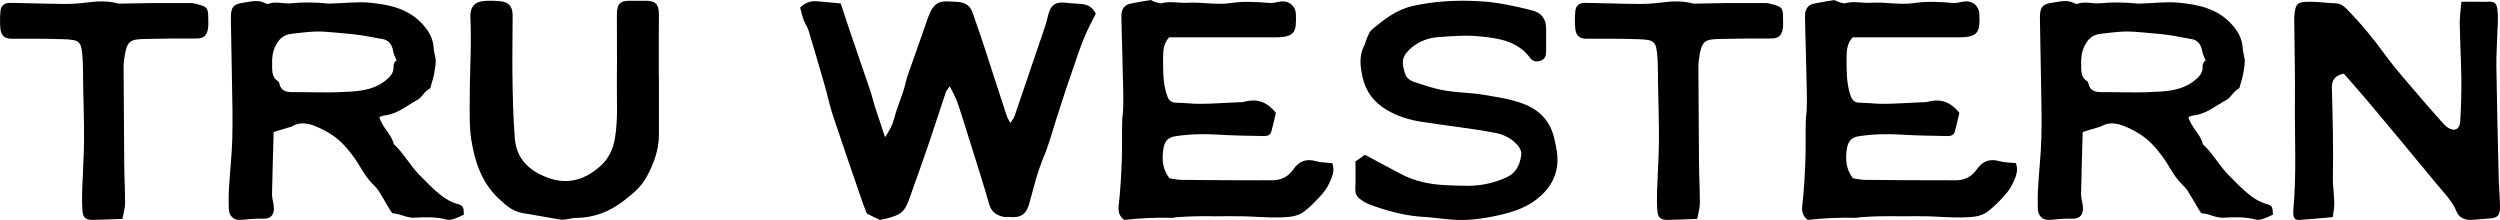 <svg xmlns="http://www.w3.org/2000/svg" fill="none" viewBox="0 0 216 19" height="19" width="216">
<g clip-path="url(#clip0_707_17231)">
<path fill="black" d="M10.58 18.913C9.651 18.942 8.845 18.99 8.02 18.999C7.376 18.999 7.167 18.808 7.12 18.151C7.082 17.579 7.082 16.997 7.101 16.425C7.148 14.986 7.252 13.546 7.262 12.107C7.271 10.524 7.214 8.951 7.186 7.369C7.167 6.615 7.186 5.853 7.139 5.1C7.044 3.546 6.921 3.431 5.404 3.384C3.934 3.336 2.455 3.345 0.986 3.345C0.436 3.345 0.104 3.107 0.038 2.506C-0.019 2.001 -6.82548e-05 1.477 0.038 0.972C0.085 0.476 0.37 0.238 0.891 0.247C2.474 0.266 4.058 0.333 5.641 0.342C6.257 0.342 6.873 0.295 7.48 0.218C8.371 0.104 9.262 0.056 10.134 0.285C10.191 0.304 10.248 0.314 10.296 0.314C11.196 0.295 12.097 0.276 13.007 0.266C14.182 0.266 15.358 0.266 16.534 0.266C16.733 0.266 16.941 0.342 17.14 0.39C17.899 0.59 17.984 0.705 17.994 1.515C17.994 1.849 18.022 2.182 17.965 2.506C17.87 3.088 17.558 3.326 17.008 3.326C15.538 3.326 14.059 3.326 12.59 3.364C11.244 3.403 10.959 3.441 10.722 5.138C10.656 5.614 10.684 6.101 10.684 6.587C10.694 9.065 10.713 11.544 10.732 14.032C10.741 15.205 10.807 16.387 10.807 17.56C10.807 17.97 10.675 18.38 10.58 18.894V18.913Z"></path>
<path fill="black" d="M32.773 10.105C33.02 11.03 33.826 11.573 34.025 12.46C34.868 13.223 35.399 14.252 36.196 15.072C36.812 15.701 37.409 16.331 38.101 16.874C38.528 17.198 38.964 17.465 39.476 17.608C40.016 17.761 40.054 17.846 40.083 18.542C39.827 18.657 39.58 18.79 39.305 18.886C39.087 18.952 38.841 19.038 38.632 18.981C37.694 18.714 36.727 18.762 35.798 18.809C35.115 18.838 34.594 18.466 33.977 18.438C33.892 18.438 33.788 18.295 33.731 18.199C33.38 17.618 33.058 17.027 32.697 16.464C32.546 16.226 32.318 16.026 32.119 15.816C31.456 15.139 31.086 14.262 30.526 13.518C30.138 13.004 29.73 12.489 29.247 12.079C28.763 11.669 28.194 11.326 27.607 11.059C26.858 10.716 26.071 10.439 25.256 10.906C25.132 10.973 24.98 11.002 24.848 11.04C24.469 11.154 24.089 11.268 23.644 11.402C23.596 13.251 23.53 15.025 23.502 16.798C23.502 17.122 23.615 17.446 23.653 17.78C23.729 18.457 23.492 18.943 22.658 18.895C22.042 18.867 21.425 18.952 20.809 19C20.212 19.038 19.795 18.695 19.766 18.047C19.747 17.446 19.747 16.836 19.785 16.235C19.871 14.805 20.032 13.375 20.07 11.945C20.117 10.268 20.07 8.599 20.041 6.921C20.013 5.148 19.975 3.375 19.947 1.602C19.937 0.658 20.127 0.353 20.999 0.238C21.634 0.153 22.307 -0.076 22.952 0.296C23.028 0.334 23.132 0.353 23.208 0.324C23.843 0.095 24.488 0.343 25.123 0.286C26.194 0.172 27.265 0.2 28.337 0.305C28.45 0.315 28.574 0.315 28.687 0.305C29.797 0.277 30.915 0.124 32.005 0.238C33.684 0.41 35.314 0.744 36.566 2.155C37.125 2.784 37.428 3.394 37.476 4.204C37.495 4.557 37.637 4.91 37.646 5.262C37.646 5.644 37.57 6.025 37.504 6.406C37.457 6.673 37.381 6.931 37.295 7.188C37.248 7.36 37.22 7.617 37.106 7.674C36.66 7.894 36.471 8.408 36.082 8.618C35.162 9.114 34.338 9.848 33.238 9.972C33.077 9.991 32.916 10.067 32.764 10.115L32.773 10.105ZM34.262 5.215C34.148 4.919 34.015 4.7 33.977 4.462C33.883 3.871 33.627 3.461 33.001 3.365C32.366 3.27 31.74 3.117 31.105 3.032C30.356 2.927 29.607 2.87 28.849 2.803C28.308 2.755 27.758 2.708 27.218 2.727C26.545 2.755 25.872 2.841 25.208 2.917C24.791 2.965 24.412 3.127 24.127 3.461C23.663 4.033 23.492 4.71 23.511 5.434C23.53 6.006 23.416 6.654 24.042 7.026C24.08 7.055 24.118 7.131 24.127 7.179C24.279 7.922 24.81 7.97 25.417 7.96C26.744 7.951 28.062 8.018 29.389 7.96C30.745 7.894 32.119 7.894 33.295 6.969C33.721 6.626 34.034 6.292 34.006 5.739C33.996 5.444 34.139 5.301 34.271 5.224L34.262 5.215Z"></path>
<path fill="black" d="M56.929 6.578C56.929 8.275 56.929 9.972 56.929 11.668C56.929 12.965 56.474 14.157 55.886 15.253C55.431 16.121 54.663 16.759 53.886 17.35C52.654 18.304 51.279 18.828 49.724 18.828C49.516 18.828 49.317 18.895 49.108 18.923C48.871 18.952 48.624 19.009 48.397 18.971C47.316 18.799 46.245 18.58 45.164 18.409C44.283 18.275 43.666 17.703 43.06 17.131C41.619 15.777 41.021 13.966 40.718 12.069C40.538 10.906 40.585 9.686 40.585 8.494C40.585 6.921 40.661 5.357 40.68 3.784C40.69 2.984 40.661 2.183 40.642 1.382C40.633 0.619 40.993 0.171 41.751 0.095C42.254 0.047 42.775 0.057 43.278 0.114C43.96 0.19 44.283 0.572 44.292 1.287C44.292 2.984 44.254 4.681 44.273 6.368C44.301 8.236 44.33 10.114 44.482 11.973C44.624 13.728 45.724 14.748 47.288 15.339C49.032 15.997 50.53 15.549 51.876 14.347C52.578 13.718 52.976 12.898 53.128 11.954C53.422 10.239 53.27 8.513 53.298 6.797C53.327 4.947 53.289 3.108 53.298 1.258C53.298 0.314 53.592 0.047 54.493 0.066C54.91 0.066 55.327 0.076 55.754 0.066C56.635 0.057 56.929 0.352 56.929 1.268C56.929 2.011 56.92 2.745 56.92 3.489C56.92 4.509 56.92 5.529 56.92 6.54L56.929 6.578Z"></path>
<path fill="black" d="M82.072 7.436C81.901 7.684 81.778 7.808 81.721 7.96C81.228 9.419 80.763 10.887 80.27 12.336C79.72 13.938 79.161 15.53 78.583 17.122C78.156 18.304 77.891 18.533 76.658 18.867C76.431 18.924 76.194 18.962 76.014 19C75.644 18.819 75.303 18.647 74.885 18.447C74.791 18.19 74.658 17.856 74.535 17.513C73.662 14.987 72.79 12.46 71.947 9.924C71.691 9.152 71.529 8.351 71.311 7.57C70.837 5.92 70.354 4.281 69.861 2.641C69.766 2.326 69.558 2.05 69.444 1.745C69.311 1.382 69.226 1.001 69.131 0.658C69.605 0.181 70.107 0.057 70.657 0.115C71.292 0.181 71.937 0.229 72.639 0.296C72.885 1.039 73.113 1.745 73.35 2.45C73.985 4.309 74.62 6.168 75.255 8.027C75.369 8.37 75.435 8.723 75.549 9.076C75.834 9.962 76.127 10.839 76.469 11.86C76.848 11.278 77.094 10.839 77.237 10.296C77.455 9.448 77.796 8.637 78.071 7.798C78.204 7.398 78.27 6.979 78.403 6.578C78.886 5.186 79.379 3.804 79.872 2.412C80.033 1.964 80.166 1.497 80.365 1.068C80.725 0.305 81.161 0.067 81.977 0.124C82.185 0.143 82.384 0.143 82.593 0.153C83.257 0.181 83.797 0.381 84.034 1.096C84.366 2.097 84.736 3.089 85.058 4.099C85.712 6.082 86.338 8.065 86.992 10.048C87.049 10.21 87.153 10.363 87.286 10.62C87.447 10.382 87.58 10.248 87.646 10.067C88.537 7.474 89.419 4.872 90.3 2.269C90.414 1.926 90.49 1.573 90.585 1.22C90.793 0.429 91.201 0.153 91.997 0.229C92.472 0.277 92.945 0.315 93.41 0.343C93.95 0.381 94.377 0.591 94.68 1.182C94.538 1.459 94.377 1.773 94.216 2.088C93.419 3.623 92.955 5.282 92.377 6.902C91.978 8.037 91.628 9.19 91.249 10.334C90.898 11.421 90.613 12.537 90.168 13.576C89.618 14.891 89.296 16.274 88.916 17.637C88.66 18.552 88.129 18.857 87.181 18.743C87.039 18.724 86.878 18.771 86.736 18.743C86.129 18.609 85.665 18.342 85.466 17.646C85.02 16.073 84.517 14.519 84.034 12.966C83.607 11.612 83.2 10.258 82.745 8.914C82.584 8.437 82.328 7.999 82.053 7.436H82.072Z"></path>
<path fill="black" d="M115.11 14.081C115.366 14.815 115.063 15.33 114.845 15.835C114.655 16.264 114.352 16.655 114.029 16.998C113.612 17.456 113.167 17.904 112.674 18.276C112.058 18.743 111.29 18.762 110.569 18.781C109.517 18.81 108.455 18.714 107.403 18.686C106.654 18.667 105.905 18.686 105.156 18.686C104.549 18.686 103.942 18.667 103.336 18.686C102.757 18.695 102.189 18.733 101.61 18.772C101.525 18.772 101.44 18.819 101.354 18.819C99.923 18.781 98.491 18.848 97.126 19C96.652 18.619 96.595 18.228 96.662 17.685C96.813 16.369 96.879 15.044 96.927 13.719C96.965 12.661 96.927 11.602 96.955 10.544C96.955 10.153 97.031 9.772 97.041 9.381C97.06 8.819 97.06 8.247 97.041 7.684C97.022 6.607 96.993 5.53 96.965 4.452C96.936 3.423 96.898 2.403 96.889 1.373C96.889 0.839 97.107 0.429 97.666 0.315C98.235 0.201 98.814 0.096 99.392 0.01C99.487 -0.009 99.6 0.105 99.705 0.134C99.923 0.191 100.169 0.325 100.368 0.277C101.127 0.077 101.866 0.286 102.615 0.239C103.848 0.162 105.08 0.448 106.293 0.267C107.441 0.096 108.559 0.162 109.697 0.258C109.981 0.277 110.275 0.191 110.56 0.143C111.309 0.01 111.934 0.458 111.963 1.23C112.01 2.651 111.963 3.223 110.247 3.223C107.829 3.223 105.412 3.223 103.004 3.223H101.013C100.567 3.718 100.492 4.29 100.492 4.91C100.492 5.968 100.463 7.017 100.766 8.047C100.909 8.533 101.06 8.866 101.629 8.876C102.321 8.876 103.013 8.981 103.705 8.971C104.786 8.962 105.867 8.886 106.948 8.838C107.156 8.838 107.365 8.838 107.564 8.781C108.645 8.495 109.507 8.838 110.237 9.744C110.114 10.277 109.991 10.84 109.839 11.383C109.754 11.698 109.469 11.755 109.194 11.755C107.867 11.726 106.54 11.717 105.222 11.631C103.98 11.555 102.757 11.584 101.534 11.774C100.842 11.879 100.577 12.27 100.492 13.023C100.406 13.814 100.425 14.586 101.041 15.406C101.269 15.435 101.667 15.53 102.065 15.54C104.151 15.568 106.237 15.568 108.332 15.578C108.806 15.578 109.28 15.559 109.744 15.578C110.569 15.616 111.252 15.34 111.735 14.644C112.238 13.919 112.863 13.681 113.717 13.929C114.153 14.053 114.627 14.043 115.11 14.091V14.081Z"></path>
<path fill="black" d="M117.12 13.947C117.414 13.738 117.651 13.566 117.926 13.375C118.94 13.919 119.955 14.453 120.969 14.996C122.192 15.654 123.51 15.93 124.875 15.997C125.51 16.026 126.155 16.054 126.8 16.054C127.985 16.054 129.113 15.806 130.193 15.311C130.999 14.939 131.322 14.214 131.435 13.404C131.492 12.985 131.227 12.632 130.905 12.327C130.402 11.86 129.824 11.593 129.179 11.478C127.074 11.078 124.941 10.859 122.827 10.525C121.794 10.363 120.751 10.067 119.784 9.476C118.684 8.809 118.011 7.913 117.736 6.712C117.537 5.825 117.395 4.881 117.841 3.995C117.973 3.728 118.04 3.423 118.163 3.156C118.258 2.936 118.362 2.698 118.533 2.555C119.594 1.668 120.637 0.839 122.069 0.515C123.993 0.086 125.88 0 127.833 0.105C129.397 0.191 130.876 0.524 132.374 0.896C133.208 1.106 133.606 1.678 133.587 2.517C133.578 3.137 133.587 3.766 133.587 4.385C133.587 4.738 133.54 5.062 133.18 5.215C132.829 5.358 132.459 5.358 132.213 5.015C131.123 3.537 129.482 3.308 127.89 3.146C126.676 3.022 125.434 3.118 124.202 3.213C123.415 3.27 122.647 3.566 122.012 4.071C121.68 4.338 121.32 4.729 121.235 5.12C121.14 5.549 121.291 6.073 121.453 6.502C121.547 6.74 121.851 6.969 122.116 7.055C123.007 7.35 123.899 7.665 124.818 7.817C125.946 8.018 127.103 7.999 128.231 8.199C129.34 8.389 130.468 8.542 131.549 8.942C133 9.476 133.957 10.449 134.298 12.003C134.469 12.756 134.64 13.499 134.535 14.319C134.374 15.587 133.692 16.493 132.772 17.217C131.682 18.066 130.355 18.419 129.037 18.695C128.212 18.867 127.359 18.971 126.515 19.01C125.785 19.038 125.055 18.924 124.325 18.867C123.946 18.838 123.567 18.762 123.188 18.752C121.472 18.676 119.831 18.237 118.229 17.627C117.954 17.522 117.708 17.351 117.471 17.17C117.196 16.96 117.082 16.683 117.101 16.302C117.139 15.549 117.111 14.786 117.111 13.957L117.12 13.947Z"></path>
<path fill="black" d="M146.651 18.913C145.722 18.942 144.916 18.99 144.091 18.999C143.447 18.999 143.238 18.808 143.191 18.151C143.153 17.579 143.153 16.997 143.172 16.425C143.219 14.986 143.324 13.546 143.333 12.107C143.343 10.524 143.286 8.951 143.257 7.369C143.238 6.615 143.257 5.853 143.21 5.1C143.115 3.546 142.992 3.431 141.475 3.384C140.005 3.336 138.526 3.345 137.057 3.345C136.507 3.345 136.175 3.107 136.109 2.506C136.052 2.001 136.062 1.477 136.109 0.972C136.156 0.476 136.441 0.238 136.953 0.247C138.536 0.266 140.119 0.333 141.702 0.342C142.319 0.342 142.935 0.295 143.542 0.218C144.433 0.104 145.324 0.056 146.196 0.285C146.253 0.304 146.31 0.314 146.357 0.314C147.258 0.295 148.159 0.276 149.069 0.266C150.244 0.266 151.42 0.266 152.595 0.266C152.794 0.266 153.003 0.342 153.202 0.39C153.96 0.59 154.046 0.705 154.055 1.515C154.055 1.849 154.084 2.182 154.027 2.506C153.932 3.088 153.619 3.326 153.069 3.326C151.6 3.326 150.121 3.326 148.651 3.364C147.305 3.403 147.021 3.441 146.784 5.138C146.718 5.614 146.746 6.101 146.746 6.587C146.755 9.065 146.774 11.544 146.793 14.032C146.803 15.205 146.869 16.387 146.869 17.56C146.869 17.97 146.736 18.38 146.642 18.894L146.651 18.913Z"></path>
<path fill="black" d="M174.173 14.081C174.429 14.815 174.125 15.33 173.907 15.835C173.718 16.264 173.414 16.655 173.092 16.998C172.675 17.456 172.229 17.904 171.736 18.276C171.12 18.743 170.352 18.762 169.632 18.781C168.579 18.81 167.527 18.714 166.465 18.686C165.716 18.667 164.967 18.686 164.218 18.686C163.612 18.686 163.005 18.667 162.398 18.686C161.82 18.695 161.251 18.733 160.673 18.772C160.587 18.772 160.502 18.819 160.417 18.819C158.985 18.781 157.554 18.848 156.189 19C155.714 18.619 155.658 18.228 155.724 17.685C155.876 16.369 155.942 15.044 155.989 13.719C156.027 12.661 155.989 11.602 156.018 10.544C156.018 10.153 156.094 9.772 156.103 9.381C156.122 8.819 156.122 8.247 156.103 7.684C156.084 6.607 156.056 5.53 156.027 4.452C155.999 3.423 155.961 2.403 155.951 1.373C155.951 0.839 156.17 0.429 156.729 0.315C157.298 0.201 157.876 0.096 158.454 0.01C158.549 -0.009 158.663 0.105 158.767 0.134C158.985 0.191 159.232 0.325 159.431 0.277C160.189 0.077 160.929 0.286 161.678 0.239C162.91 0.162 164.143 0.448 165.356 0.267C166.503 0.096 167.622 0.162 168.75 0.258C169.034 0.277 169.328 0.191 169.613 0.143C170.362 0.01 170.987 0.458 171.016 1.23C171.063 2.651 171.016 3.223 169.3 3.223C166.882 3.223 164.465 3.223 162.057 3.223H160.066C159.62 3.718 159.545 4.29 159.545 4.91C159.545 5.968 159.516 7.017 159.819 8.047C159.962 8.533 160.113 8.866 160.682 8.876C161.374 8.876 162.066 8.981 162.758 8.971C163.839 8.962 164.92 8.886 166.001 8.838C166.209 8.838 166.418 8.838 166.617 8.781C167.698 8.495 168.56 8.838 169.29 9.744C169.167 10.277 169.044 10.84 168.892 11.383C168.807 11.698 168.522 11.755 168.247 11.755C166.92 11.726 165.593 11.717 164.275 11.631C163.033 11.555 161.81 11.584 160.587 11.774C159.895 11.879 159.63 12.27 159.545 13.023C159.459 13.814 159.478 14.586 160.094 15.406C160.322 15.435 160.72 15.53 161.118 15.54C163.204 15.568 165.29 15.568 167.385 15.578C167.859 15.578 168.333 15.559 168.797 15.578C169.622 15.616 170.305 15.34 170.788 14.644C171.291 13.919 171.916 13.681 172.77 13.929C173.206 14.053 173.68 14.043 174.163 14.091L174.173 14.081Z"></path>
<path fill="black" d="M189.076 10.105C189.322 11.03 190.128 11.573 190.327 12.46C191.171 13.223 191.702 14.252 192.498 15.072C193.114 15.701 193.712 16.331 194.404 16.874C194.83 17.198 195.266 17.465 195.778 17.608C196.319 17.761 196.357 17.846 196.385 18.542C196.129 18.657 195.883 18.79 195.608 18.886C195.39 18.952 195.143 19.038 194.934 18.981C193.996 18.714 193.029 18.762 192.1 18.809C191.417 18.838 190.896 18.466 190.28 18.438C190.194 18.438 190.09 18.295 190.033 18.199C189.682 17.618 189.36 17.027 189 16.464C188.848 16.226 188.621 16.026 188.421 15.816C187.758 15.139 187.388 14.262 186.829 13.518C186.44 13.004 186.032 12.489 185.549 12.079C185.065 11.669 184.497 11.326 183.909 11.059C183.16 10.716 182.373 10.439 181.558 10.906C181.434 10.973 181.283 11.002 181.15 11.04C180.771 11.154 180.392 11.268 179.946 11.402C179.899 13.251 179.832 15.025 179.804 16.798C179.804 17.122 179.918 17.446 179.956 17.78C180.031 18.457 179.794 18.943 178.96 18.895C178.344 18.867 177.728 18.952 177.111 19C176.514 19.038 176.097 18.695 176.069 18.047C176.05 17.446 176.05 16.836 176.088 16.235C176.173 14.805 176.334 13.375 176.372 11.945C176.419 10.268 176.372 8.599 176.344 6.921C176.315 5.148 176.277 3.375 176.249 1.602C176.239 0.658 176.429 0.353 177.301 0.238C177.936 0.153 178.609 -0.076 179.254 0.296C179.33 0.334 179.434 0.353 179.51 0.324C180.145 0.095 180.79 0.343 181.425 0.286C182.496 0.172 183.568 0.2 184.639 0.305C184.753 0.315 184.876 0.315 184.99 0.305C186.099 0.277 187.217 0.124 188.308 0.238C189.986 0.41 191.616 0.744 192.868 2.155C193.427 2.784 193.73 3.394 193.778 4.204C193.797 4.557 193.939 4.91 193.949 5.262C193.949 5.644 193.873 6.025 193.806 6.406C193.759 6.673 193.683 6.931 193.598 7.188C193.55 7.36 193.522 7.617 193.408 7.674C192.963 7.894 192.773 8.408 192.384 8.618C191.465 9.114 190.64 9.848 189.54 9.972C189.379 9.991 189.218 10.067 189.066 10.115L189.076 10.105ZM190.564 5.215C190.45 4.919 190.318 4.7 190.28 4.462C190.185 3.871 189.929 3.461 189.303 3.365C188.668 3.27 188.042 3.117 187.407 3.032C186.658 2.927 185.909 2.87 185.151 2.803C184.61 2.755 184.061 2.708 183.52 2.727C182.847 2.755 182.174 2.841 181.51 2.917C181.093 2.965 180.714 3.127 180.43 3.461C179.965 4.033 179.794 4.71 179.813 5.434C179.832 6.006 179.719 6.654 180.344 7.026C180.382 7.055 180.42 7.131 180.43 7.179C180.581 7.922 181.112 7.97 181.719 7.96C183.046 7.951 184.364 8.018 185.691 7.96C187.047 7.894 188.421 7.894 189.597 6.969C190.024 6.626 190.337 6.292 190.308 5.739C190.299 5.444 190.441 5.301 190.574 5.224L190.564 5.215Z"></path>
<path fill="black" d="M202.5 6.358C201.723 6.539 201.457 6.911 201.476 7.616C201.543 10.181 201.609 12.755 201.562 15.319C201.543 16.139 201.704 16.94 201.675 17.75C201.666 18.075 201.599 18.389 201.552 18.761C200.557 18.847 199.628 18.933 198.698 18.999C198.3 19.028 198.177 18.885 198.139 18.475C198.139 18.389 198.139 18.294 198.139 18.198C198.433 15.033 198.253 11.859 198.281 8.684C198.3 6.387 198.243 4.089 198.224 1.792C198.224 1.706 198.224 1.61 198.224 1.525C198.3 0.295 198.443 0.133 199.656 0.152C200.358 0.152 201.059 0.266 201.761 0.285C202.187 0.295 202.472 0.485 202.756 0.781C203.97 2.011 205.06 3.336 206.084 4.747C206.984 5.977 208.008 7.111 208.994 8.274C209.648 9.046 210.331 9.809 211.004 10.572C211.137 10.724 211.288 10.886 211.459 11.001C212.056 11.411 212.53 11.191 212.568 10.448C212.635 9.275 212.673 8.093 212.663 6.911C212.644 5.281 212.549 3.651 212.521 2.02C212.521 1.429 212.606 0.829 212.663 0.152H214.123C214.36 0.152 214.597 0.161 214.834 0.152C215.488 0.104 215.716 0.228 215.782 0.857C215.848 1.448 215.811 2.058 215.782 2.65C215.754 3.708 215.668 4.756 215.687 5.815C215.735 8.961 215.811 12.097 215.886 15.243C215.905 16.091 215.981 16.93 216 17.779C216.019 18.637 215.811 18.837 214.986 18.885C214.512 18.913 214.047 18.961 213.583 18.999C213.004 19.037 212.473 18.828 212.255 18.294C211.857 17.312 211.108 16.616 210.473 15.834C208.539 13.47 206.577 11.134 204.624 8.799C203.932 7.979 203.221 7.178 202.51 6.368L202.5 6.358Z"></path>
</g>
<defs>
<clipPath id="clip0_707_17231">
<rect fill="white" height="19" width="216"></rect>
</clipPath>
</defs>
</svg>
